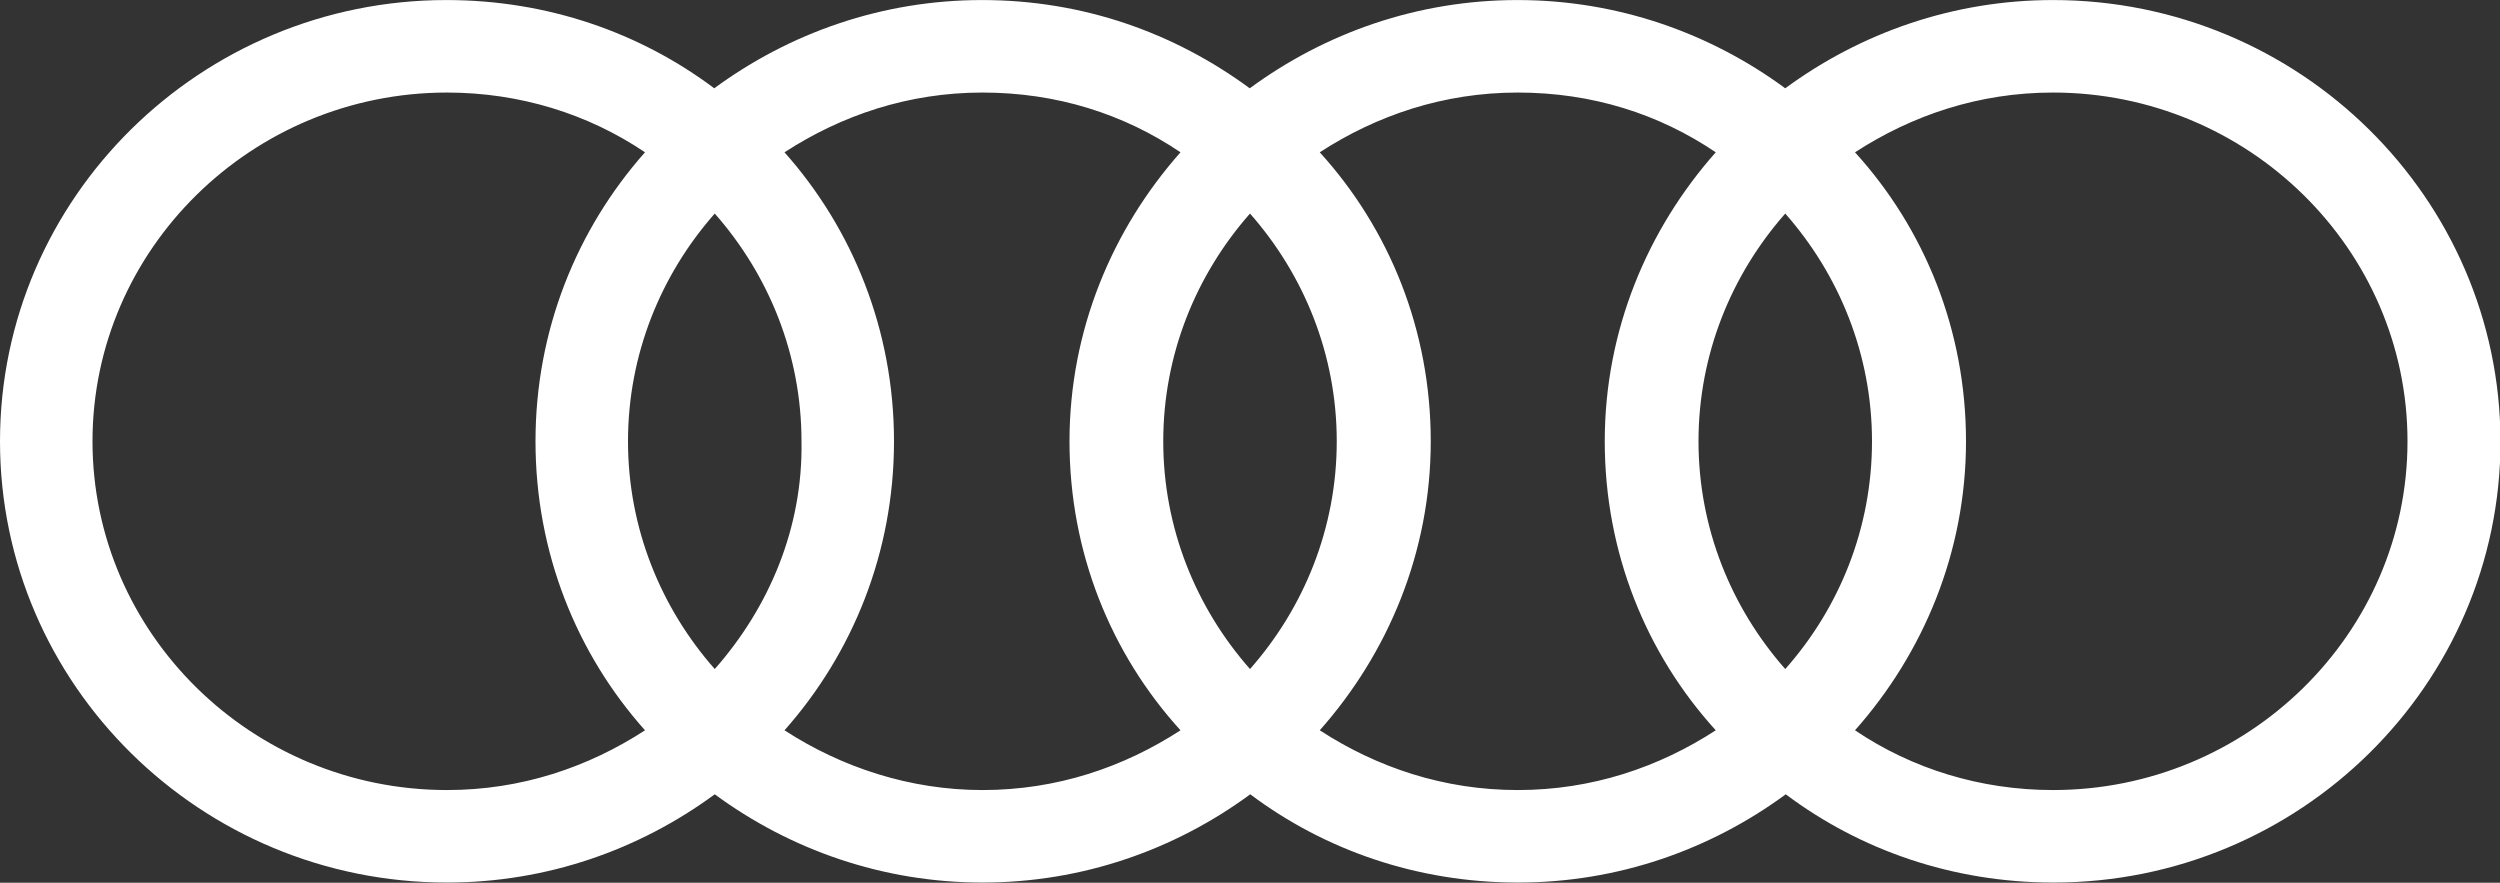 <svg xmlns:cc="http://creativecommons.org/ns#" xmlns:sodipodi="http://sodipodi.sourceforge.net/DTD/sodipodi-0.dtd" xmlns:svg="http://www.w3.org/2000/svg" xmlns:dc="http://purl.org/dc/elements/1.1/" xmlns:inkscape="http://www.inkscape.org/namespaces/inkscape" xmlns:rdf="http://www.w3.org/1999/02/22-rdf-syntax-ns#" xmlns="http://www.w3.org/2000/svg" xmlns:xlink="http://www.w3.org/1999/xlink" id="svg8" sodipodi:docname="Audi_2016.svg" x="0px" y="0px" viewBox="0 0 1000 353.1" style="enable-background:new 0 0 1000 353.1;" xml:space="preserve"><rect x="0" y="0" width="1000" height="353.1" fill="#333333" stroke="none"/> <style type="text/css"> .st0{fill:#FFFFFF;} </style> <g id="layer1" transform="translate(0,-203.582)" inkscape:groupmode="layer" inkscape:label="Layer 1"> <path id="path36902" inkscape:connector-curvature="0" class="st0" d="M821.2,203.6c-39.9,0-76.9,13.1-107.1,35.3 c-30.2-22.2-67.2-35.3-107.1-35.3c-39.9,0-76.9,13.1-107.1,35.3c-30.2-22.2-66.6-35.3-107.1-35.3c-39.9,0-76.9,13.1-107.1,35.3 c-29.6-22.2-66.6-35.3-107.1-35.3C80.3,203.6,0,282.7,0,380.1c0,97.4,80.3,176.5,178.8,176.5c39.9,0,76.9-13.1,107.1-35.3 c30.2,22.2,67.2,35.3,107.1,35.3c39.9,0,76.9-13.1,107.1-35.3c29.6,22.2,66.6,35.3,107.1,35.3c39.9,0,76.9-13.1,107.1-35.3 c29.6,22.2,66.6,35.3,107.1,35.3c98.5,0,178.8-79.2,178.8-176.5C1000,282.7,919.7,203.6,821.2,203.6L821.2,203.6z M714.1,471.2 c-21.6-24.5-34.7-56.4-34.7-91.1s13.1-66.6,34.7-91.1c21.6,24.5,34.7,56.4,34.7,91.1S735.8,446.7,714.1,471.2z M500,471.2 c-21.6-24.5-34.7-56.4-34.7-91.1s13.1-66.6,34.7-91.1c21.6,24.5,34.7,56.4,34.7,91.1S521.6,446.7,500,471.2z M285.9,471.2 c-21.6-24.5-34.7-56.4-34.7-91.1s13.1-66.6,34.7-91.1c21.6,24.5,34.7,56.4,34.7,91.1C321.2,414.9,307.5,446.7,285.9,471.2z M37,380.1c0-76.9,63.8-139.5,141.8-139.5c29,0,56.4,8.5,79.2,23.9c-27.3,30.8-43.8,71.2-43.8,115.6S230.6,465,258,495.7 c-22.8,14.8-49.5,23.9-79.2,23.9C100.8,519.6,37,457,37,380.1L37,380.1z M313.8,495.7c27.3-30.8,43.8-71.2,43.8-115.6 s-16.5-84.9-43.8-115.6c22.8-14.8,49.5-23.9,79.2-23.9c29.6,0,56.4,8.5,79.2,23.9c-27.3,30.8-44.4,71.2-44.4,115.6 s16.5,84.9,44.4,115.6c-22.8,14.8-49.5,23.9-79.2,23.9C363.9,519.6,336.6,510.5,313.8,495.7L313.8,495.7z M527.9,495.7 c27.3-30.8,44.4-71.2,44.4-115.6s-16.5-84.9-44.4-115.6c22.8-14.8,49.5-23.9,79.2-23.9s56.4,8.5,79.2,23.9 c-27.3,30.8-44.4,71.2-44.4,115.6s16.5,84.9,44.4,115.6c-22.8,14.8-49.5,23.9-79.2,23.9S550.7,510.5,527.9,495.7z M821.2,519.6 c-29,0-56.4-8.5-79.2-23.9c27.3-30.8,44.4-71.2,44.4-115.6s-16.5-84.9-44.4-115.6c22.8-14.8,49.5-23.9,79.2-23.9 c78,0,141.8,62.6,141.8,139.5C963,457,899.2,519.6,821.2,519.6z"></path> </g> </svg>